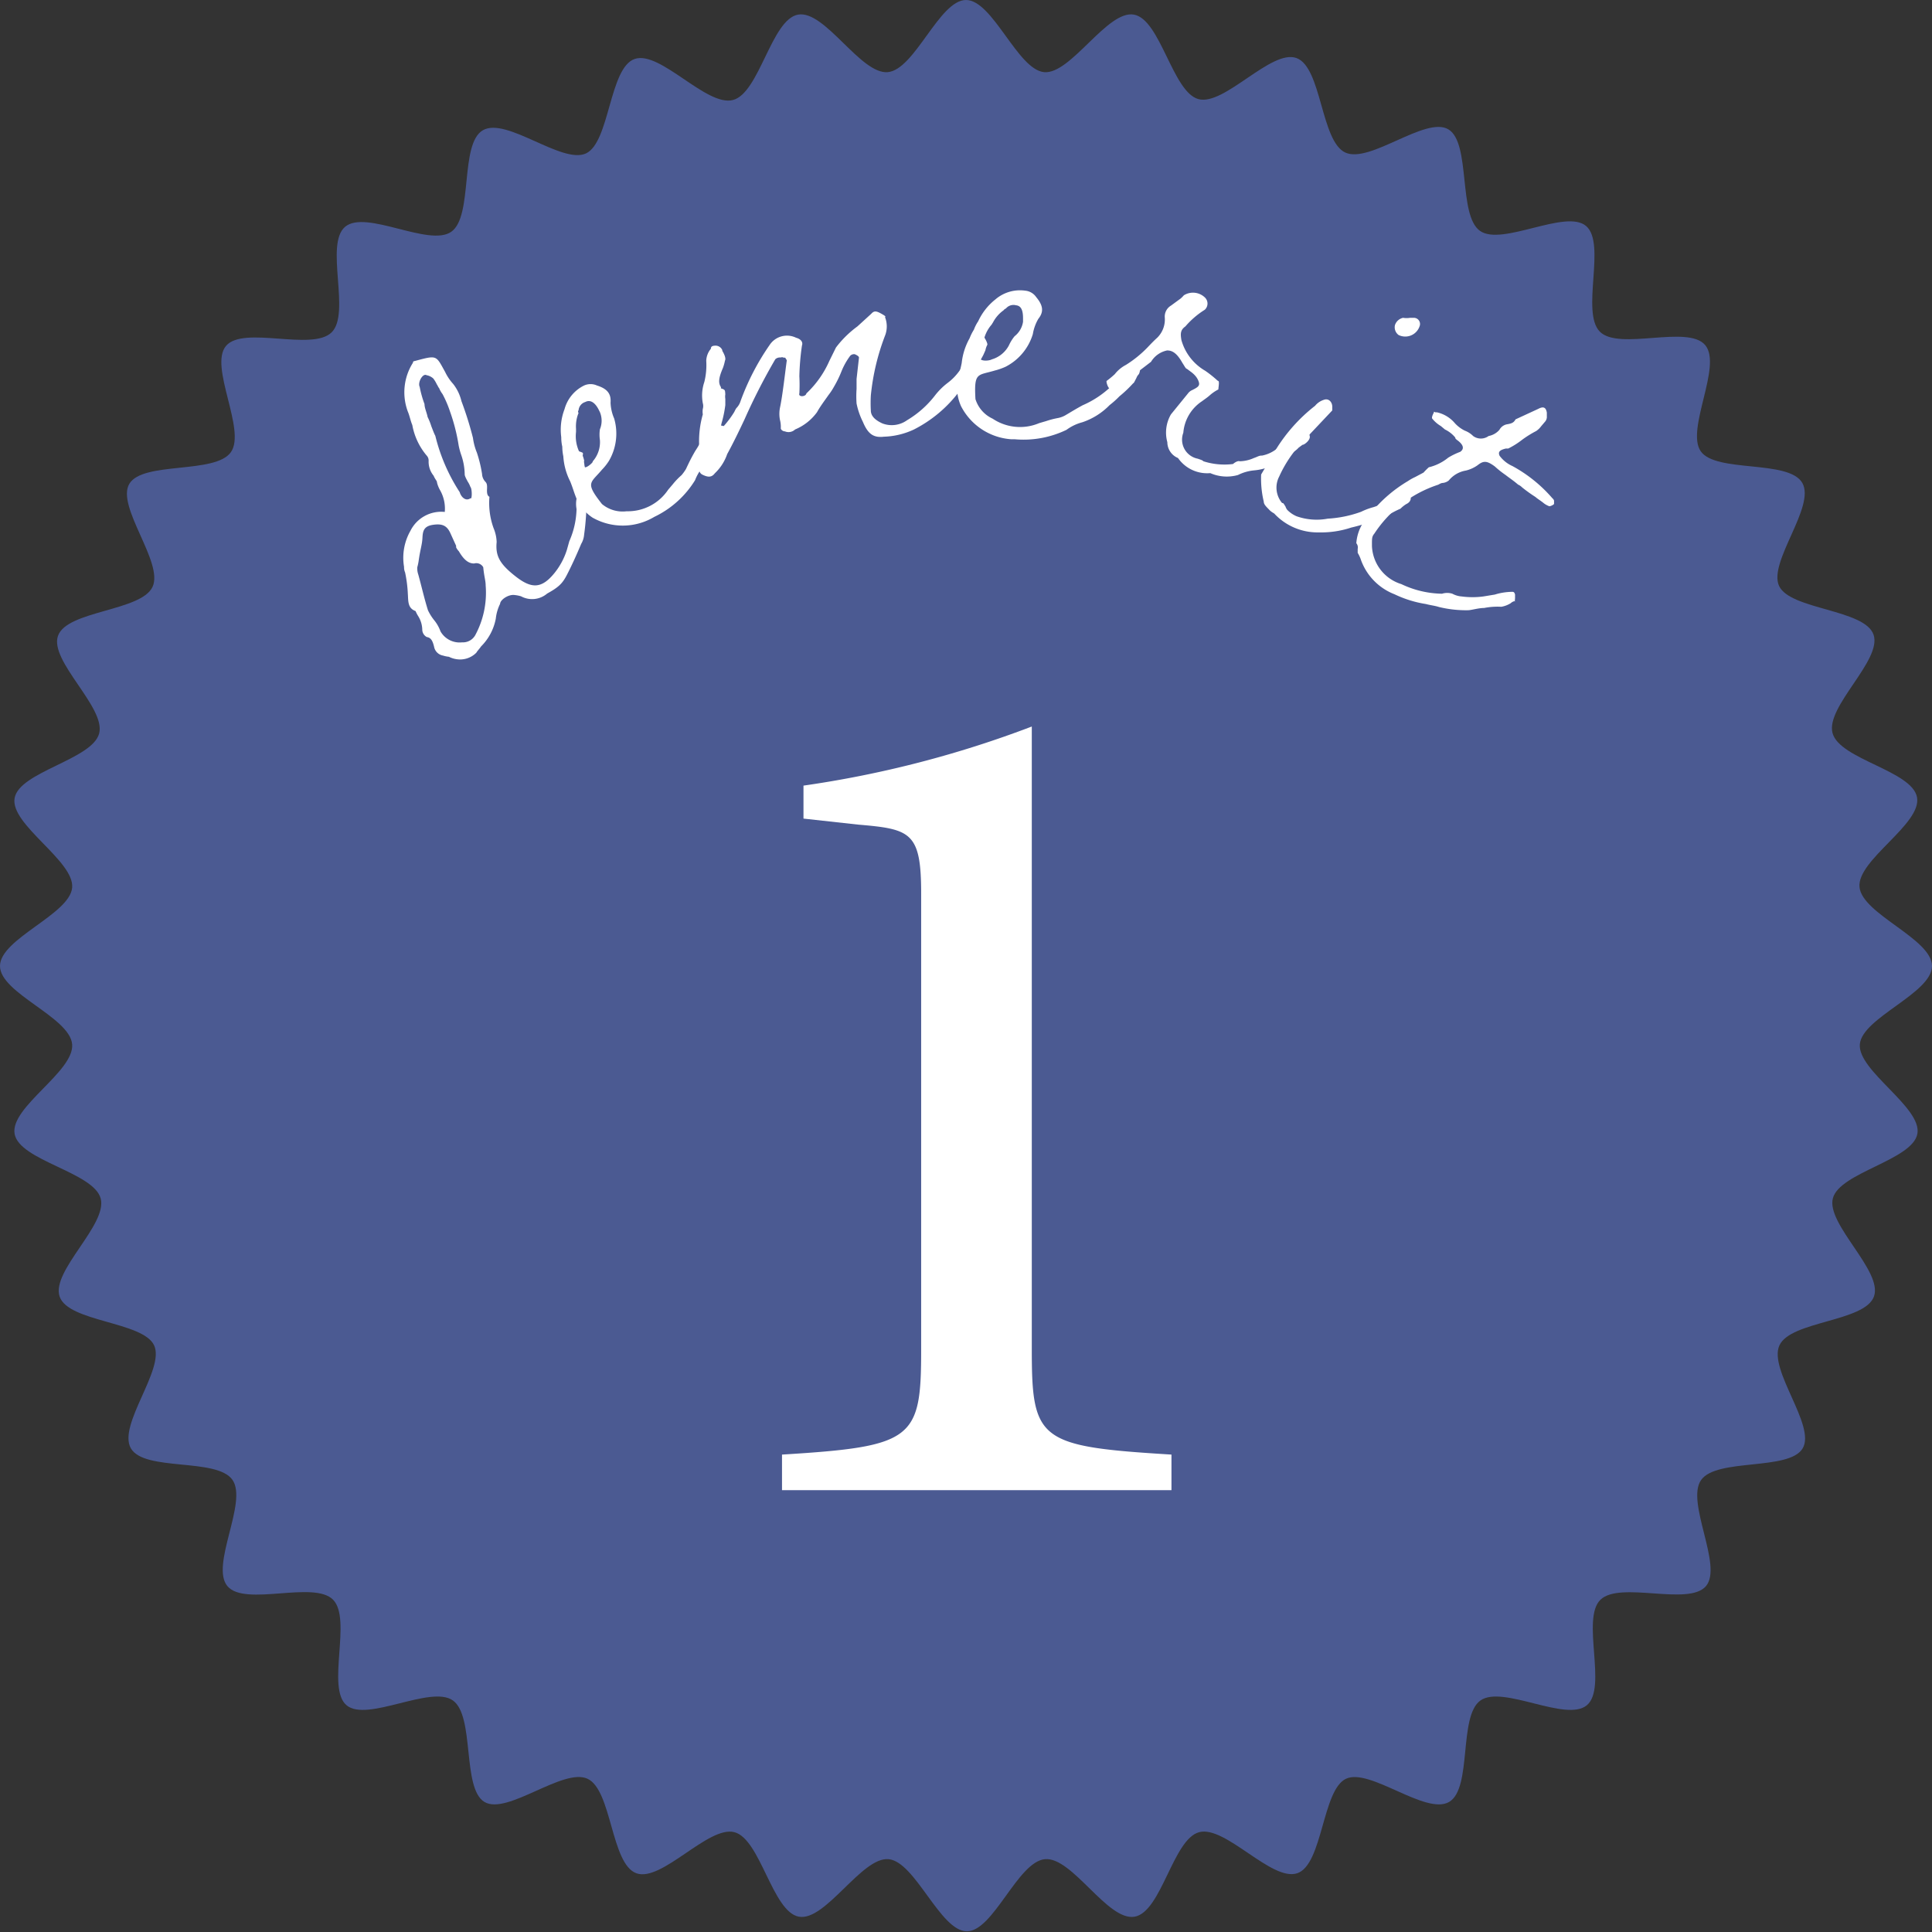 <svg xmlns="http://www.w3.org/2000/svg" viewBox="0 0 112.46 112.46"><rect x="0" y="0" width="112.46" height="112.46" fill="#333333" stroke="none"/><defs><style>.cls-1{fill:#4b5a92;}.cls-2{fill:#fff;}</style></defs><g id="レイヤー_2" data-name="レイヤー 2"><g id="sec2"><path class="cls-1" d="M112.46,56.23c0,1.59-4.06,3-4.2,4.55s3.62,3.67,3.35,5.21-4.52,2.25-4.92,3.76,2.93,4.24,2.39,5.72-4.84,1.41-5.5,2.84,2.14,4.68,1.35,6-5,.55-5.91,1.84,1.29,5,.28,6.18-5-.32-6.14.79.42,5.13-.79,6.14-4.89-1.19-6.19-.28-.47,5.12-1.83,5.91-4.61-2-6-1.35-1.35,5-2.84,5.5-4.18-2.8-5.71-2.39-2.19,4.65-3.76,4.92-3.62-3.49-5.21-3.35-3,4.2-4.55,4.2-3-4.06-4.56-4.2-3.66,3.62-5.21,3.35-2.24-4.52-3.76-4.92-4.23,2.93-5.71,2.39-1.42-4.84-2.84-5.5-4.68,2.14-6,1.35-.55-5-1.84-5.91-5,1.29-6.19.28.33-5-.78-6.14-5.13.42-6.15-.79,1.2-4.89.29-6.19-5.12-.47-5.91-1.83,2-4.61,1.35-6-5-1.35-5.5-2.84,2.8-4.18,2.39-5.71S1.12,67.56.85,66s3.48-3.62,3.35-5.21S0,57.82,0,56.23s4.06-3,4.2-4.56S.58,48,.85,46.46s4.51-2.24,4.92-3.76S2.84,38.47,3.38,37s4.84-1.42,5.5-2.84-2.14-4.68-1.35-6,5-.55,5.91-1.84-1.3-5-.28-6.19,5,.33,6.14-.78-.42-5.13.79-6.15,4.89,1.2,6.18.29.47-5.12,1.84-5.91,4.61,2,6,1.35,1.35-5,2.84-5.5,4.18,2.8,5.72,2.39S44.9,1.12,46.46.85s3.63,3.48,5.21,3.35,3-4.2,4.56-4.2,3,4.06,4.55,4.2S64.45.58,66,.85s2.25,4.51,3.76,4.92S74,2.84,75.47,3.38s1.41,4.84,2.84,5.5,4.68-2.14,6-1.35.55,5,1.84,5.91,5-1.3,6.18-.28-.32,5,.79,6.14,5.13-.42,6.14.79S98.11,25,99,26.27s5.12.47,5.91,1.84-2,4.61-1.35,6,5,1.35,5.5,2.84-2.8,4.18-2.39,5.72,4.65,2.19,4.92,3.75-3.49,3.63-3.35,5.21S112.46,54.64,112.46,56.23Z"/><path class="cls-2" d="M45.52,86.74V84.67c7.67-.47,8.1-.89,8.1-6.11V52c0-3.57-.62-3.74-3.67-4l-3.18-.35V45.73a61.88,61.88,0,0,0,13.29-3.44V78.56c0,5.3.42,5.64,8.13,6.11v2.07Z"/><path class="cls-2" d="M30.33,34.71a2,2,0,0,0-.45-.08c-.34,0-.76.29-.77.52a2.55,2.55,0,0,0-.25.86A3.09,3.09,0,0,1,28,37.63c-.09.14-.21.25-.27.36a1.33,1.33,0,0,1-1.16.38,1.45,1.45,0,0,1-.44-.14,1.57,1.57,0,0,1-.34-.07.64.64,0,0,1-.51-.46c-.09-.4-.19-.58-.44-.62a.5.5,0,0,1-.26-.41,1.55,1.55,0,0,0-.24-.81,2,2,0,0,1-.15-.29c-.47-.17-.42-.59-.45-1a7.55,7.55,0,0,0-.16-1.25.73.73,0,0,1-.06-.32,3.17,3.17,0,0,1,.37-2.1,2,2,0,0,1,2-1.1,2.17,2.17,0,0,0-.27-1.26,1.78,1.78,0,0,1-.18-.44c0-.12-.1-.17-.2-.41a1.28,1.28,0,0,1-.29-.86.43.43,0,0,0-.12-.32A3.8,3.8,0,0,1,24,24.74c-.1-.23-.16-.55-.26-.78a3.21,3.21,0,0,1,.3-2.85c0-.05,0-.08.12-.1,1.3-.35,1.21-.33,1.75.64a2.86,2.86,0,0,0,.47.7,2.59,2.59,0,0,1,.48,1,20,20,0,0,1,.67,2.14,3.47,3.47,0,0,0,.23.86,7.68,7.68,0,0,1,.3,1.24.7.7,0,0,0,.2.46c.08.09.1.18.09.4s0,.4.14.47a4.29,4.29,0,0,0,.24,1.82,2.29,2.29,0,0,1,.18.81c-.08.81.18,1.28,1.1,2s1.51.74,2.27-.2A4.13,4.13,0,0,0,33,32l.14-.5a4.89,4.89,0,0,0,.42-1.87,1.66,1.66,0,0,1,0-.6,7.12,7.12,0,0,0-.18-2.13c-.07-.37,0-.51.29-.64,0,0,.22.07.25.1s0,.12,0,.17c.08.21.1.35.07.32A15.36,15.36,0,0,1,34,31.13a1.25,1.25,0,0,1-.17.53c-.29.69-.58,1.32-.84,1.82s-.49.71-1.14,1.07A1.35,1.35,0,0,1,30.33,34.71Zm-2.06-.63c0-.29-.09-.51-.14-1.06a.46.46,0,0,0-.53-.22c-.31,0-.58-.18-.89-.71a.91.91,0,0,1-.16-.23l0-.09L26.2,31c-.2-.41-.47-.53-1-.45s-.59.36-.61.76-.12.64-.21,1.26a3,3,0,0,1-.09.45,1.1,1.1,0,0,0,.06.43c.19.69.35,1.4.56,2.07a2.85,2.85,0,0,0,.37.59,2.21,2.21,0,0,1,.36.64,1.28,1.28,0,0,0,1.26.64.82.82,0,0,0,.76-.41A5.2,5.2,0,0,0,28.27,34.08Zm-.89-5.74a1.36,1.36,0,0,0-.15-.3c-.16-.29-.18-.37-.18-.43a3.6,3.6,0,0,0-.21-1.15,4.07,4.07,0,0,1-.14-.52,10.87,10.87,0,0,0-.51-2,6.33,6.33,0,0,0-.43-1,1.51,1.51,0,0,1-.2-.35c-.06-.06-.08-.15-.13-.21a1.79,1.79,0,0,0-.21-.35.8.8,0,0,0-.39-.19c-.22-.13-.53.42-.4.68a6.13,6.13,0,0,0,.28,1c0,.23.14.52.18.75a3.73,3.73,0,0,1,.22.55c.08.2.15.4.23.55a10.6,10.6,0,0,0,1.42,3.28c.07.26.34.56.63.35C27.48,29.11,27.49,28.45,27.38,28.34Z"/><path class="cls-2" d="M34.49,30.13a2.58,2.58,0,0,1-1-1.28c-.1-.26-.15-.46-.3-.83a3.74,3.74,0,0,1-.4-1.46,2.84,2.84,0,0,1-.06-.56,2.44,2.44,0,0,1-.06-.55,3.35,3.35,0,0,1,.19-1.63A2.17,2.17,0,0,1,34,22.44a.91.91,0,0,1,.75,0c.6.19.83.48.79,1a2.55,2.55,0,0,0,.21.92,3.15,3.15,0,0,1-.3,2.46,3.08,3.08,0,0,1-.41.52c-.67.8-1,.73,0,2a1.88,1.88,0,0,0,1.44.42,2.82,2.82,0,0,0,2.41-1.25l.28-.33a4.12,4.12,0,0,1,.5-.52,2.56,2.56,0,0,0,.26-.36c.17-.36.28-.6.54-1.05a5.37,5.37,0,0,0,.79-1.85l.19-.95a3.44,3.44,0,0,1,.2-.74c.07-.12.14-.16.36-.09s.19.12.21.33a.86.86,0,0,0,0,.27c0,.22,0,.34,0,.36A6.76,6.76,0,0,1,42,24.64a7,7,0,0,1-.2.73A4,4,0,0,1,41,27.08a2.72,2.72,0,0,0-.54.87A5.63,5.63,0,0,1,38.26,30l-.18.09A3.57,3.57,0,0,1,34.49,30.13Zm0-3.26a1.69,1.69,0,0,0,.43-1.26,2.16,2.16,0,0,1,0-.62,1.3,1.3,0,0,0,0-1l-.09-.18c-.21-.39-.48-.56-.76-.41a.55.55,0,0,0-.39.47c-.07.13,0,.16,0,.16a2.06,2.06,0,0,0-.15.93c0,.18,0,.13,0,.18a2.14,2.14,0,0,0,.17,1.12,3.43,3.43,0,0,1,.16.65.69.69,0,0,0,.16.23C34,27.34,34.46,27,34.51,26.87Z"/><path class="cls-2" d="M40.89,27.63a.33.33,0,0,1-.19-.33,5.81,5.81,0,0,0,0-1.31,5.69,5.69,0,0,1,.21-1.87,1,1,0,0,1,0-.32.6.6,0,0,0,0-.33A2.45,2.45,0,0,1,41,22.23,4.07,4.07,0,0,0,41.11,21a1.16,1.16,0,0,1,.27-.7c0-.13.08-.18.29-.18a.43.43,0,0,1,.37.25c0,.08.07.15.08.19.13.26.11.38.08.43a2.75,2.75,0,0,1-.12.43c-.25.58-.28.87-.11,1.12,0,0-.1.72-.13.76a2,2,0,0,0-.15,1.13c.05.28.1.31.44.37a5.69,5.69,0,0,0,.58-.77c.06-.09.06-.13.15-.27a1,1,0,0,0,.25-.42,14.26,14.26,0,0,1,1.69-3.26,1.21,1.21,0,0,1,1.54-.42c.26.07.42.24.34.46a14.59,14.59,0,0,0-.15,1.78,9.66,9.66,0,0,1,0,1c-.08.22.37.21.41,0A5.81,5.81,0,0,0,48.28,21l.38-.77A6,6,0,0,1,49.91,19l.8-.73c.17-.19.29-.18.61,0s.19.16.2.2a1.48,1.48,0,0,1,0,1.06,13.3,13.3,0,0,0-.83,3.5,8,8,0,0,0,0,.86c0,.32.24.56.68.76a1.53,1.53,0,0,0,1.43-.19A5.77,5.77,0,0,0,54.44,23a4,4,0,0,1,.72-.71,3.2,3.2,0,0,0,1.12-1.56,2.86,2.86,0,0,1,.36-.64c.07-.06.13-.19.2-.25.22-.32.29-.38.39-.28s.3.48.23.53a1.17,1.17,0,0,0-.1.3l-.12.27a5.35,5.35,0,0,1-.43.7,13.74,13.74,0,0,1-1,1.46A7.6,7.6,0,0,1,53.2,25a4.42,4.42,0,0,1-1.75.42c-.59.07-.92-.14-1.22-.86a4.27,4.27,0,0,1-.37-1.07,6,6,0,0,1,0-.85l0-.58L50,20.82v0c0-.08-.11-.14-.24-.2h0a.31.31,0,0,0-.27.09,4.06,4.06,0,0,0-.51.91,6.37,6.37,0,0,1-.44.9,3.6,3.6,0,0,1-.31.47c-.23.33-.49.67-.67,1A3,3,0,0,1,46.28,25a.55.55,0,0,1-.59.11c-.12,0-.26-.11-.24-.2a1.6,1.6,0,0,0-.05-.47,1.84,1.84,0,0,1,0-.7c.15-.68.31-2.14.4-2.77,0,0,0,0-.07-.11s0,0-.13-.05a.22.22,0,0,0-.16,0,.4.4,0,0,0-.31.1,35.46,35.46,0,0,0-1.8,3.52c-.32.68-.67,1.4-1,2a2.78,2.78,0,0,1-.72,1.12C41.44,27.77,41.25,27.81,40.89,27.63Z"/><path class="cls-2" d="M55.94,23.64A2.63,2.63,0,0,1,55.77,22c.07-.28.13-.47.21-.87a3.74,3.74,0,0,1,.46-1.44,2.8,2.8,0,0,1,.25-.5,2.27,2.27,0,0,1,.25-.49,3.47,3.47,0,0,1,1-1.27,2.19,2.19,0,0,1,1.74-.51.87.87,0,0,1,.64.38c.4.48.45.85.12,1.26a2.61,2.61,0,0,0-.32.89,3.16,3.16,0,0,1-1.59,1.9,3.76,3.76,0,0,1-.63.22c-1,.3-1.21.08-1.12,1.66a1.86,1.86,0,0,0,1,1.14,2.86,2.86,0,0,0,2.71.26l.41-.12a4.81,4.81,0,0,1,.7-.18,1.45,1.45,0,0,0,.42-.16c.34-.2.56-.34,1-.58a5.65,5.65,0,0,0,1.68-1.12l.67-.7a3.68,3.68,0,0,1,.57-.51c.13-.07.21-.06.35.11.08,0,.1.22,0,.41a.63.63,0,0,0-.14.22c-.1.19-.15.31-.19.31a7.14,7.14,0,0,1-.8.76,5.15,5.15,0,0,1-.57.51,4,4,0,0,1-1.59,1,2.71,2.71,0,0,0-.92.44,5.74,5.74,0,0,1-3,.55l-.2,0A3.56,3.56,0,0,1,55.94,23.64Zm1.79-2.72a1.65,1.65,0,0,0,1-.82,2.37,2.37,0,0,1,.33-.53,1.32,1.32,0,0,0,.49-.84l0-.2c0-.43-.09-.73-.41-.76a.57.57,0,0,0-.58.18c-.13.07-.14.11-.14.11a2,2,0,0,0-.62.71c-.1.15-.06.11-.1.15a2.06,2.06,0,0,0-.46,1,3.83,3.83,0,0,1-.22.62.66.66,0,0,0,0,.28C57.07,21.06,57.6,21,57.73,20.92Z"/><path class="cls-2" d="M68.57,26.66a1,1,0,0,1-.62-.92,2.11,2.11,0,0,1,.21-1.62l1-1.23a.57.57,0,0,1,.23-.18c.36-.18.47-.26.38-.51s-.27-.43-.48-.58l-.2-.15c-.07,0-.15-.18-.26-.34-.29-.52-.56-.74-.9-.73a1.43,1.43,0,0,0-.93.66l-1.37,1.05c-.07.07-.11.06-.17.12a3.13,3.13,0,0,1-.7.44l-.15-.05c-.11,0-.24-.42-.19-.45a5.61,5.61,0,0,0,.47-.39,2,2,0,0,1,.65-.54,6.63,6.63,0,0,0,1.24-1c.19-.2.4-.42.57-.57a1.49,1.49,0,0,0,.45-1.2.74.74,0,0,1,.36-.68l.56-.41a1.68,1.68,0,0,0,.19-.19,1,1,0,0,1,1.22.12.49.49,0,0,1,0,.72A4.94,4.94,0,0,0,69,19c-.28.2-.3.4-.23.8a3,3,0,0,0,1.38,1.78,6.31,6.31,0,0,1,.57.44c.1.08.13.13.2.16s0,.39,0,.49a2.32,2.32,0,0,0-.5.34c-.13.12-.34.26-.46.35a2.43,2.43,0,0,0-1.08,1.83,1.13,1.13,0,0,0,.84,1.51c.23.08.27.09.33.15a4,4,0,0,0,1.72.16c.18-.15.32-.19.39-.16a2.11,2.11,0,0,0,.83-.19c.19-.06.3-.15.47-.14a2,2,0,0,0,1.08-.6,1.89,1.89,0,0,1,.37-.22,1.23,1.23,0,0,0,.32-.18c.43-.41.7-.57.81-.53s.15.17.2.4-.34.52-.42.5l-.23.17a1.2,1.2,0,0,1-.39.29.48.48,0,0,1-.25.13.91.91,0,0,0-.54.32,2,2,0,0,1-.78.46,3.21,3.21,0,0,1-.63.12,2.65,2.65,0,0,0-.94.27,2.4,2.4,0,0,1-1.61-.11A2.07,2.07,0,0,1,68.57,26.66Z"/><path class="cls-2" d="M73.85,29.64c-.23-.23-.28-.31-.29-.45a5.77,5.77,0,0,1-.15-1.57l.69-1.17a9.64,9.64,0,0,1,2.45-2.83,1.09,1.09,0,0,1,.52-.35c.24-.09.46.09.48.38,0,0,0,.14,0,.24l-1.83,1.94a7.18,7.18,0,0,0-1.26,1.91,1.39,1.39,0,0,0,.17,1.54c.07,0,.07,0,.2.21a.55.55,0,0,0,.11.2,1.69,1.69,0,0,0,.53.36,3.51,3.51,0,0,0,1.82.14,6.76,6.76,0,0,0,1.94-.4,3.93,3.93,0,0,1,.72-.27,6.87,6.87,0,0,0,1.31-.58.71.71,0,0,1,.73-.13c.09,0,.15.14.12.26s-.12.21-.25.27a1.84,1.84,0,0,0-.34.27,5.54,5.54,0,0,0-.74.39c-.11,0-.18.08-.42.17a11.68,11.68,0,0,1-1.71.54,5.54,5.54,0,0,1-1.88.28,3.44,3.44,0,0,1-2.6-1.1C74,29.79,73.94,29.74,73.85,29.64ZM81.2,18.92a.64.64,0,0,1,.47-.42,1.29,1.29,0,0,0,.41,0h.24a.36.36,0,0,1,.31.5.88.88,0,0,1-1.22.5A.56.56,0,0,1,81.2,18.92Z"/><path class="cls-2" d="M79.23,32.62a2.09,2.09,0,0,0-.2-.44s0-.08,0-.23a.38.38,0,0,0-.08-.33A2.55,2.55,0,0,1,79.69,30a8.09,8.09,0,0,1,2.27-2,2.8,2.8,0,0,1,.41-.23l.49-.26a4.21,4.21,0,0,1,.31-.31,2.83,2.83,0,0,0,1.13-.56A4.14,4.14,0,0,1,85,26.3c.27-.19.16-.44-.19-.69-.07-.06-.1-.08-.1-.14a1.75,1.75,0,0,0-.6-.47l-.24-.2a1.86,1.86,0,0,1-.49-.42c-.06-.05,0-.2.06-.32s0-.11.11-.06l.09,0a1.92,1.92,0,0,1,1,.58,1.92,1.92,0,0,0,.63.49,1.37,1.37,0,0,1,.48.31.76.76,0,0,0,.9,0,1.1,1.1,0,0,0,.63-.36.63.63,0,0,1,.43-.32c.31-.05.41-.11.51-.29l1.32-.61c.3-.16.45-.09.5.22l0,.22a.42.42,0,0,1-.1.3l-.23.27a1.18,1.18,0,0,1-.29.28,6.11,6.11,0,0,0-.82.51,4.65,4.65,0,0,1-.81.51l-.14,0c-.33.08-.47.18-.36.42a1.88,1.88,0,0,0,.75.6A8.33,8.33,0,0,1,90.36,29a.3.3,0,0,1,.1.14l0,.14c0,.08,0,.06,0,.06a.56.56,0,0,1-.27.13,1.16,1.16,0,0,1-.33-.18c-.18-.15-.36-.25-.48-.36a8.55,8.55,0,0,1-.78-.56.74.74,0,0,0-.23-.16l-.06-.05c-.25-.21-.48-.36-.67-.51a5.68,5.68,0,0,1-.63-.5c-.45-.33-.65-.35-1-.07a2,2,0,0,1-.68.31,1.64,1.64,0,0,0-1,.58.68.68,0,0,1-.33.14c-.14,0-.25.1-.3.11A7.07,7.07,0,0,0,80,31.06c-.15.18-.14.29-.14.72A2.42,2.42,0,0,0,81.57,34a5.69,5.69,0,0,0,2.37.56,1,1,0,0,1,.6,0,1.34,1.34,0,0,0,.55.16,4.76,4.76,0,0,0,1.25,0l.67-.11a3.56,3.56,0,0,1,1-.16c.08,0,.14,0,.18.16v.17c0,.22-.06.26,0,.22s-.14,0-.25.11a1.51,1.51,0,0,1-.55.21,4,4,0,0,0-1,.07c-.31,0-.68.11-.9.13a6.6,6.6,0,0,1-1.74-.19c-.21-.07-.49-.1-.75-.17a6.59,6.59,0,0,1-1.83-.57A3.37,3.37,0,0,1,79.23,32.62Z"/></g></g></svg>